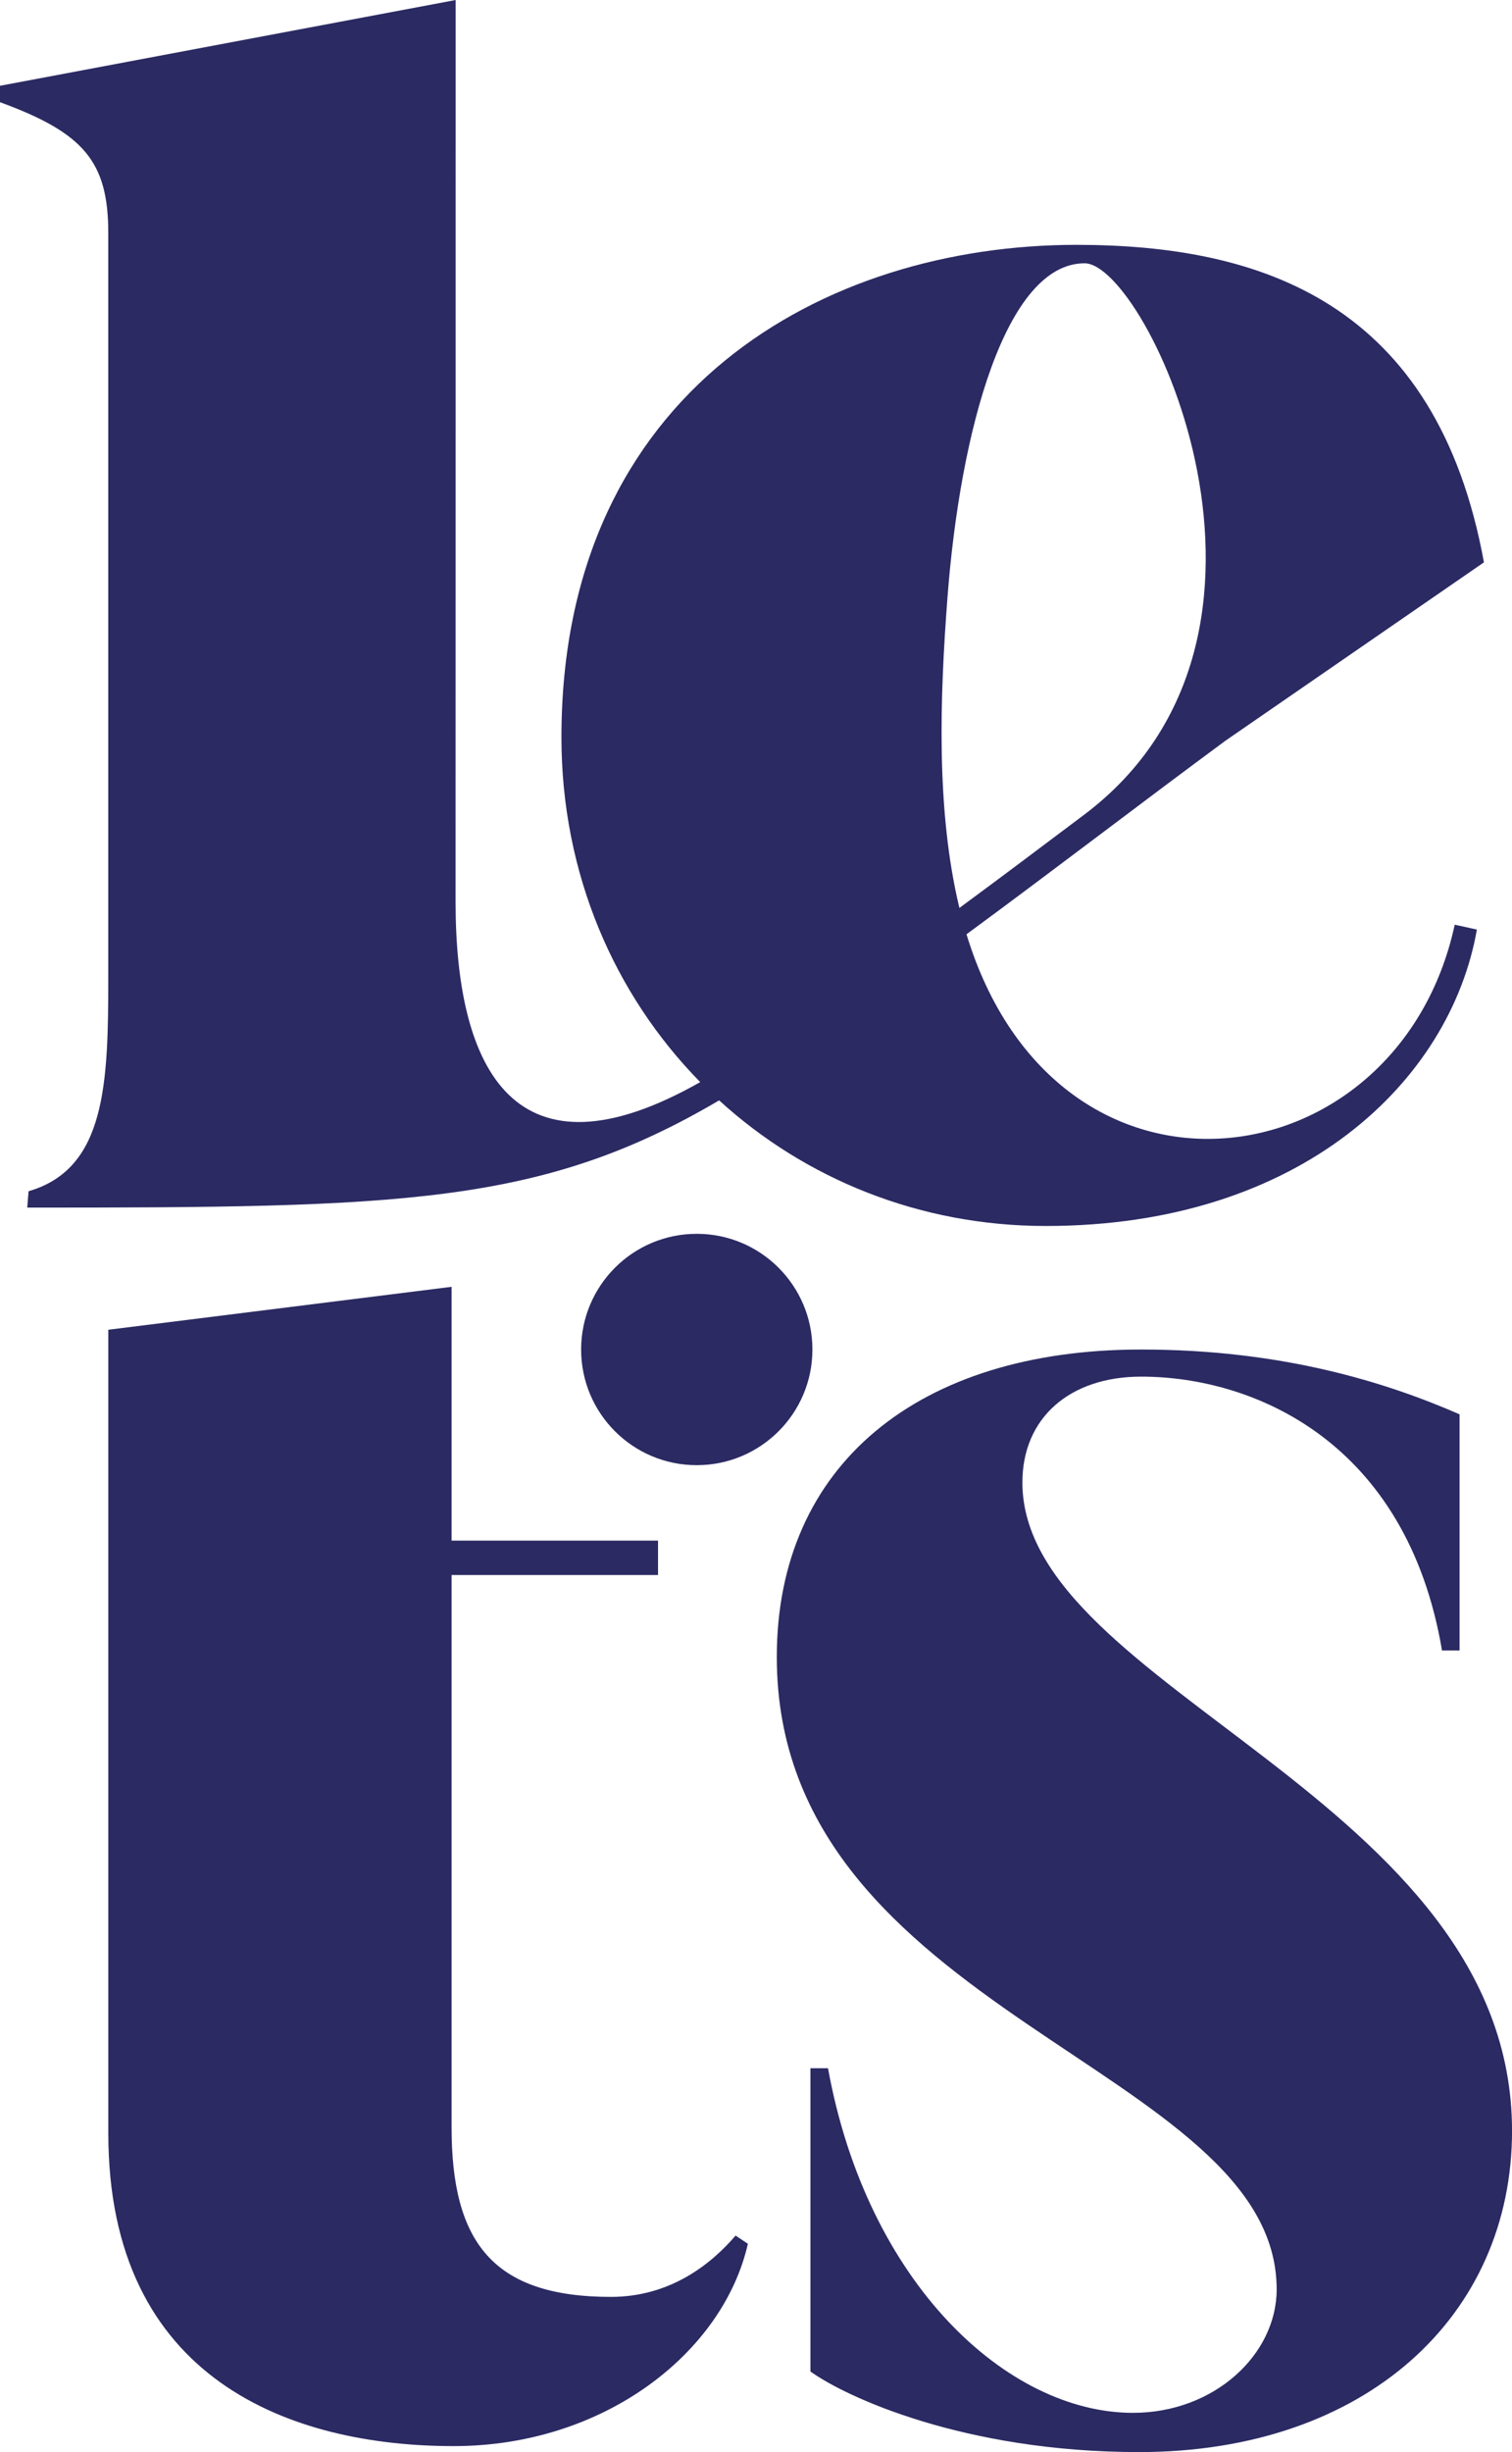 <?xml version="1.0" encoding="utf-8"?>
<!-- Generator: Adobe Illustrator 27.7.0, SVG Export Plug-In . SVG Version: 6.00 Build 0)  -->
<svg version="1.1" id="Warstwa_1" xmlns="http://www.w3.org/2000/svg" xmlns:xlink="http://www.w3.org/1999/xlink" x="0px" y="0px"
	 viewBox="0 0 351.9 570.51" style="enable-background:new 0 0 351.9 570.51;" xml:space="preserve">
<style type="text/css">
	.st0{fill:#8E82BB;}
	.st1{fill:#D8DC5A;}
	.st2{fill:#C1CF08;}
	.st3{fill:#2B2A63;}
	.st4{fill:#5B56A0;}
	.st5{fill:#F0EDA2;}
	.st6{fill:#F2E4F1;}
	.st7{fill:#C1D01A;}
	.st8{fill-rule:evenodd;clip-rule:evenodd;fill:#2B2A63;}
	.st9{opacity:0;fill-rule:evenodd;clip-rule:evenodd;fill:#2B2A63;}
	.st10{fill:none;stroke:#2B2A63;stroke-miterlimit:10;}
</style>
<g>
	<g>
		<path class="st8" d="M142.19,534.41c-27.58,0-37.09-12.84-37.09-39.47V366.45h48.05v-8H105.1V299.4l-79.89,9.99
			c0,100.83,0,49.31,0,186.98c0,57.54,42.8,72.76,80.37,72.76c35.19,0,62.77-21.88,68.48-47.08l-2.86-1.9
			C165.49,526.8,155.99,534.41,142.19,534.41z"/>
		<path class="st8" d="M237.95,344.93c0-15.02,11-24.63,27.64-24.63c26.37,0,61.83,15.24,70.02,63.71h4.09c0,0,0-47.02,0-54.94
			c-16.87-7.36-41.1-15.08-74.11-15.08c-51.83,0-84.8,26.86-84.8,71.55c0,83.28,116.34,95.21,116.34,147.12
			c0,15.12-14.47,28.73-33.45,28.73c-29.19,0-61.88-30.08-70.97-80.18h-4.09c0,0,0,65.93,0,70.56c8.1,5.84,35.65,18.75,76.5,18.75
			c52.74,0,86.79-31.71,86.79-74.74C351.9,418.31,237.95,393.17,237.95,344.93z"/>
		<path class="st8" d="M106.05,0L0,19.96v3.82c19.49,7.13,25.2,13.81,25.2,30.43v173.02c0,24.71-0.48,44.7-18.55,49.93l-0.31,3.81
			c86.92,0,119.6-0.54,161.03-24.95c20.03,18.29,46.71,29.23,76.01,29.23c59.45,0,94.17-33.76,100.35-68.97l-5.16-1.13
			c-13.08,60.39-92.5,71.42-113.63,2.23c10.14-7.45,20.46-15.22,30.9-23.07c9.72-7.32,19.53-14.71,29.37-21.97l60.16-41.5
			c-11.03-60.33-51.69-73.87-94.85-73.87c-58.5,0-119.85,33.76-119.85,114.6c0,31.74,12.32,59.86,32.3,80.2
			c-42.92,24.36-56.94-2.54-56.94-41.95C106.05,159.59,106.05,0,106.05,0z M223.29,211.25c-5.5-22.85-4.52-49.22-2.79-72.07
			c2.99-39.33,13.64-77.92,31.93-77.92c14.42,0,55.56,86.41-0.12,128.31C242.51,196.94,232.83,204.23,223.29,211.25z"/>
		<path class="st8" d="M162.16,287.07c14.87,0,26.92,12.05,26.92,26.92c0,14.87-12.05,26.91-26.92,26.91
			c-14.87,0-26.91-12.05-26.91-26.91C135.25,299.12,147.29,287.07,162.16,287.07z"/>
	</g>
</g>
</svg>
